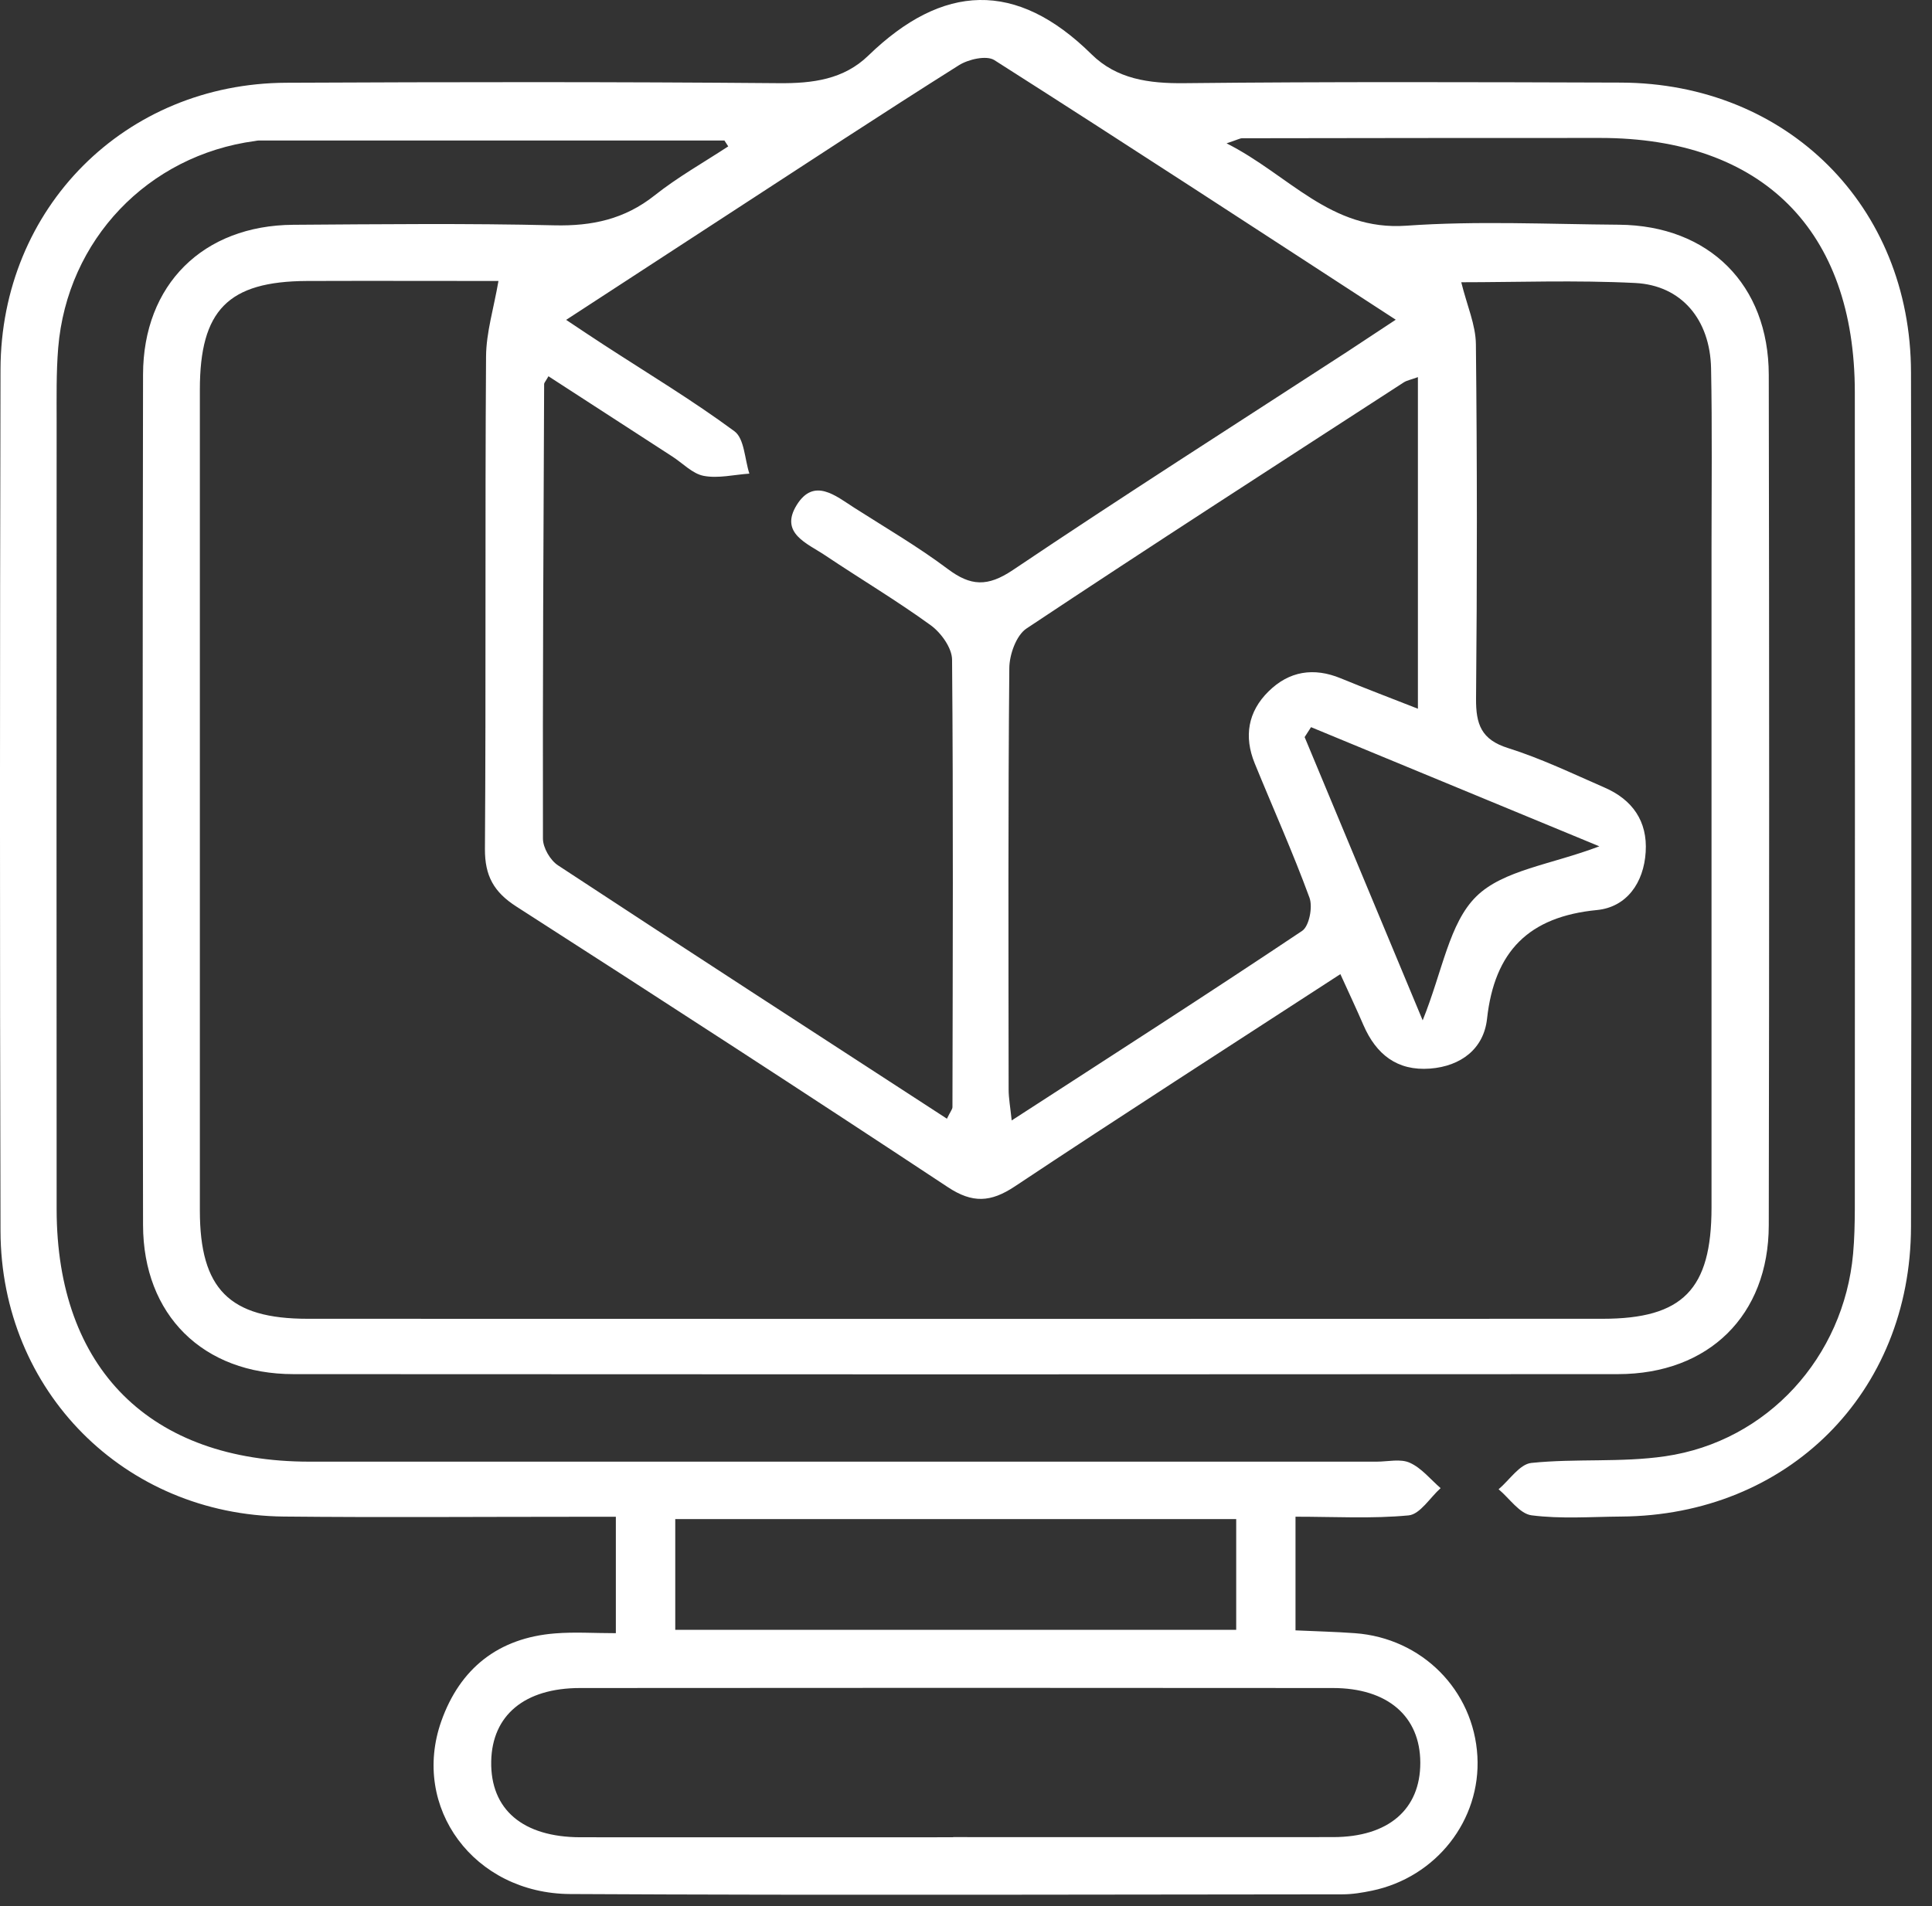<?xml version="1.0" encoding="UTF-8"?> <svg xmlns="http://www.w3.org/2000/svg" width="76" height="75" viewBox="0 0 76 75" fill="none"><rect x="0" y="0" width="76" height="75" fill="#333333" stroke="none"/><g clip-path="url(#clip0_4002_1845)"><path d="M28.489 5.528C22.385 5.528 16.285 5.528 10.181 5.528C10.131 5.528 10.084 5.54 10.034 5.548C5.821 6.112 2.642 9.436 2.289 13.69C2.21 14.661 2.228 15.645 2.228 16.622C2.225 26.945 2.219 37.267 2.228 47.59C2.234 53.852 5.909 57.513 12.177 57.513C26.169 57.513 40.162 57.513 54.154 57.513C54.594 57.513 55.093 57.389 55.46 57.557C55.921 57.765 56.273 58.211 56.67 58.555C56.253 58.928 55.862 59.583 55.413 59.627C53.972 59.764 52.507 59.679 50.962 59.679V64.151C51.767 64.189 52.533 64.206 53.297 64.262C55.936 64.453 57.97 66.505 58.117 69.103C58.258 71.619 56.499 73.868 53.969 74.394C53.587 74.473 53.197 74.538 52.809 74.538C42.684 74.546 32.555 74.579 22.429 74.526C18.642 74.505 16.161 71.12 17.359 67.727C18.093 65.651 19.602 64.447 21.833 64.271C22.596 64.209 23.369 64.262 24.226 64.262V59.682C23.651 59.682 23.131 59.682 22.611 59.682C18.795 59.682 14.978 59.712 11.164 59.673C4.893 59.609 0.038 54.735 0.02 48.441C-0.009 37.141 -0.006 25.838 0.02 14.538C0.035 8.176 4.92 3.282 11.264 3.256C17.723 3.226 24.179 3.217 30.638 3.273C31.971 3.285 33.189 3.126 34.155 2.19C37.082 -0.649 39.971 -0.793 42.939 2.137C43.928 3.112 45.194 3.288 46.582 3.273C52.304 3.212 58.029 3.232 63.754 3.25C70.304 3.27 75.163 8.111 75.174 14.655C75.195 25.859 75.195 37.062 75.174 48.265C75.163 54.815 70.319 59.632 63.763 59.673C62.588 59.682 61.402 59.773 60.246 59.624C59.776 59.562 59.38 58.957 58.951 58.599C59.38 58.238 59.779 57.61 60.24 57.563C61.984 57.383 63.772 57.554 65.501 57.301C69.529 56.717 72.529 53.394 72.896 49.334C72.949 48.749 72.961 48.162 72.964 47.575C72.967 36.862 72.972 26.146 72.964 15.433C72.961 9.057 69.326 5.431 62.953 5.428C58.255 5.428 53.561 5.431 48.863 5.44C48.775 5.44 48.687 5.496 48.25 5.64C50.716 6.884 52.328 9.092 55.322 8.881C58.097 8.684 60.897 8.822 63.686 8.842C67.224 8.872 69.573 11.2 69.579 14.749C69.599 25.903 69.599 37.059 69.579 48.212C69.573 51.755 67.218 54.066 63.648 54.069C46.28 54.081 28.912 54.081 11.546 54.069C7.985 54.069 5.633 51.741 5.627 48.2C5.607 37.047 5.607 25.891 5.627 14.738C5.633 11.197 7.991 8.869 11.534 8.845C14.957 8.822 18.384 8.784 21.807 8.866C23.292 8.901 24.569 8.625 25.747 7.692C26.654 6.972 27.675 6.397 28.647 5.76C28.597 5.684 28.547 5.604 28.497 5.528H28.489ZM57.483 11.109C57.712 12.034 58.05 12.785 58.058 13.543C58.108 18.19 58.108 22.84 58.064 27.488C58.056 28.495 58.267 29.103 59.321 29.434C60.621 29.843 61.863 30.441 63.117 30.988C64.215 31.463 64.814 32.315 64.737 33.524C64.664 34.734 63.989 35.694 62.82 35.808C60.137 36.069 58.789 37.429 58.496 40.089C58.367 41.263 57.477 41.953 56.253 42.047C54.958 42.144 54.133 41.486 53.634 40.335C53.355 39.689 53.056 39.055 52.727 38.33C48.347 41.178 44.11 43.896 39.921 46.682C38.975 47.311 38.256 47.355 37.282 46.709C31.654 42.989 25.99 39.316 20.312 35.67C19.429 35.103 19.071 34.466 19.076 33.407C19.12 26.948 19.076 20.489 19.12 14.03C19.126 13.076 19.426 12.122 19.608 11.056C17.244 11.056 14.658 11.047 12.075 11.056C8.974 11.071 7.862 12.201 7.862 15.334C7.859 26.099 7.859 36.862 7.862 47.628C7.862 50.719 9.021 51.891 12.104 51.891C29.082 51.897 46.063 51.897 63.041 51.891C66.2 51.891 67.324 50.734 67.327 47.522C67.33 38.861 67.327 30.201 67.327 21.54C67.327 19.191 67.356 16.843 67.309 14.494C67.271 12.574 66.144 11.226 64.323 11.135C61.989 11.018 59.647 11.106 57.48 11.106L57.483 11.109ZM37.252 44.014C37.39 43.729 37.467 43.647 37.467 43.562C37.478 37.693 37.502 31.824 37.452 25.956C37.449 25.494 37.017 24.896 36.612 24.602C35.268 23.627 33.838 22.776 32.458 21.851C31.759 21.381 30.652 20.982 31.342 19.869C32.02 18.78 32.869 19.508 33.603 19.978C34.839 20.768 36.11 21.508 37.282 22.388C38.186 23.067 38.849 23.096 39.839 22.433C44.178 19.514 48.587 16.705 52.974 13.854C53.575 13.461 54.174 13.061 54.905 12.58C49.536 9.089 44.345 5.695 39.116 2.366C38.808 2.169 38.095 2.331 37.722 2.566C34.704 4.468 31.724 6.429 28.732 8.376C26.625 9.747 24.52 11.121 22.271 12.586C22.875 12.988 23.313 13.284 23.759 13.572C25.48 14.691 27.244 15.753 28.891 16.969C29.284 17.259 29.293 18.067 29.478 18.636C28.876 18.677 28.254 18.833 27.681 18.724C27.238 18.639 26.856 18.225 26.445 17.961C24.825 16.91 23.204 15.859 21.575 14.805C21.449 15.025 21.405 15.066 21.405 15.108C21.378 21.07 21.346 27.033 21.358 32.998C21.358 33.357 21.645 33.85 21.951 34.05C27.009 37.376 32.094 40.667 37.252 44.02V44.014ZM55.78 14.838C55.484 14.946 55.34 14.97 55.225 15.043C50.267 18.258 45.299 21.458 40.379 24.731C39.977 24.998 39.706 25.759 39.704 26.293C39.654 31.815 39.671 37.338 39.677 42.863C39.677 43.218 39.745 43.576 39.797 44.087C43.72 41.545 47.495 39.123 51.224 36.627C51.5 36.442 51.647 35.685 51.511 35.321C50.857 33.536 50.076 31.798 49.357 30.036C48.928 28.982 49.087 28.005 49.903 27.203C50.713 26.405 51.676 26.252 52.739 26.689C53.716 27.092 54.703 27.465 55.777 27.887V14.84L55.78 14.838ZM37.496 72.286C42.481 72.286 47.463 72.292 52.448 72.286C54.618 72.283 55.874 71.194 55.871 69.359C55.868 67.536 54.588 66.42 52.43 66.42C42.56 66.411 32.69 66.411 22.82 66.42C20.632 66.42 19.358 67.492 19.323 69.306C19.288 71.197 20.562 72.289 22.834 72.292C27.72 72.298 32.608 72.292 37.493 72.292L37.496 72.286ZM48.629 59.773H26.563V64.13H48.629V59.773ZM55.965 40.147C56.749 38.204 57.005 36.325 58.073 35.274C59.127 34.234 61.003 34.026 62.914 33.301C58.904 31.642 55.24 30.127 51.573 28.612C51.488 28.742 51.406 28.871 51.321 29.003C52.827 32.62 54.333 36.237 55.965 40.15V40.147Z" fill="white"></path></g><defs><clipPath id="clip0_4002_1845"><rect width="75.187" height="74.552" fill="white"></rect></clipPath></defs></svg> 